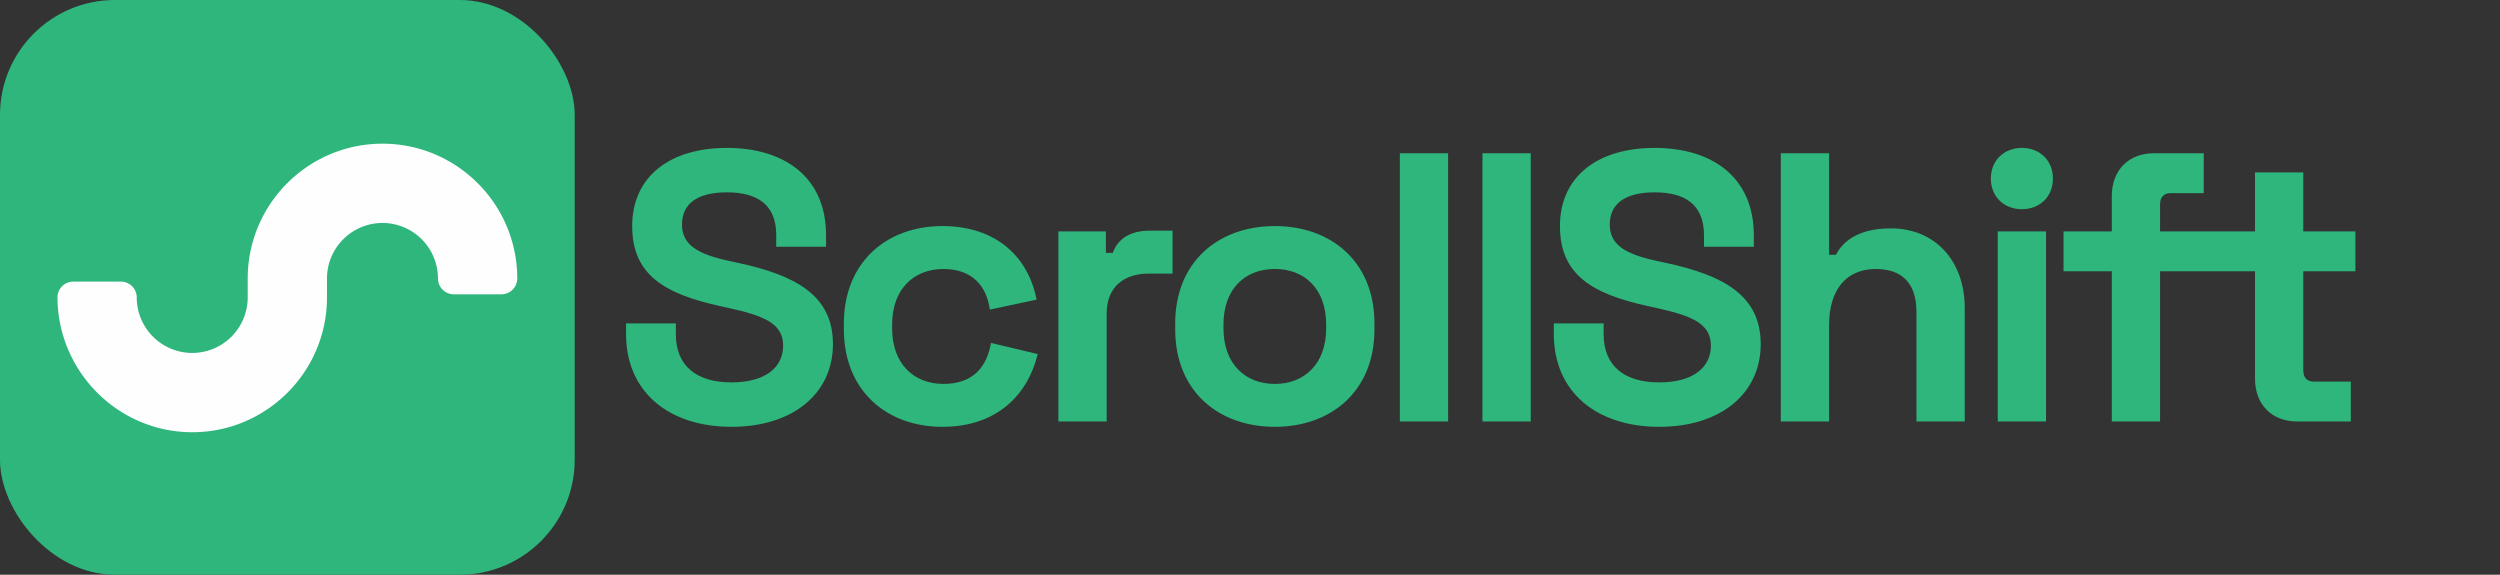 <svg width="174" height="40" fill="none" xmlns="http://www.w3.org/2000/svg"><rect width="100%" height="100%" fill="#333333" stroke="none"/><rect width="40" height="40" rx="8" fill="#2EB67D"/><path d="M4 20.703c.02 5.155 4.22 9.38 9.38 9.38 5.17 0 9.378-4.208 9.378-9.38V19.38a3.867 3.867 0 0 1 3.862-3.862 3.867 3.867 0 0 1 3.863 3.862c0 .61.494 1.104 1.103 1.104h3.31c.61 0 1.104-.494 1.104-1.104C36 14.208 31.793 10 26.62 10c-5.17 0-9.379 4.208-9.379 9.38v1.323a3.866 3.866 0 0 1-3.861 3.862 3.866 3.866 0 0 1-3.863-3.862c0-.609-.494-1.103-1.103-1.103h-3.31c-.61 0-1.104.494-1.104 1.103Z" fill="#FEFEFE"/><g clip-path="url(#a)"><path d="M50.907 29.707c-4.32 0-7.334-2.4-7.334-6.453v-.747h3.467v.747c0 2.24 1.467 3.36 3.867 3.36s3.6-1.067 3.6-2.56c0-1.547-1.36-2.08-3.76-2.613l-.614-.134C46.267 20.454 44 19.147 44 15.734c0-3.413 2.587-5.44 6.587-5.44 4 0 6.906 2.027 6.906 6.08v.8h-3.466v-.8c0-2.133-1.307-2.987-3.44-2.987-2.134 0-3.12.854-3.12 2.24 0 1.387 1.04 2.054 3.28 2.534l.613.133c3.973.853 6.613 2.24 6.613 5.653 0 3.414-2.746 5.76-7.066 5.76Zm14.678 0c-3.84 0-6.853-2.48-6.853-6.8v-.373c0-4.32 3.013-6.8 6.853-6.8 3.787 0 6 2.187 6.56 5.12l-3.253.693c-.213-1.6-1.2-2.826-3.227-2.826s-3.573 1.36-3.573 3.866v.267c0 2.507 1.547 3.867 3.573 3.867 2.027 0 3.013-1.147 3.307-2.854l3.253.774c-.693 2.853-2.853 5.066-6.64 5.066Zm8.079-.373V16.107h3.306v1.494h.48c.373-1.067 1.334-1.547 2.56-1.547h1.6v2.987h-1.653c-1.707 0-2.933.906-2.933 2.773v7.52h-3.36Zm15.064.373c-3.947 0-6.934-2.506-6.934-6.773v-.427c0-4.266 2.987-6.773 6.934-6.773 3.946 0 6.933 2.507 6.933 6.773v.427c0 4.267-2.987 6.773-6.933 6.773Zm0-2.986c2.053 0 3.573-1.387 3.573-3.867v-.267c0-2.48-1.493-3.866-3.573-3.866s-3.574 1.386-3.574 3.866v.267c0 2.48 1.52 3.867 3.574 3.867Zm8.701 2.613V10.667h3.36v18.667h-3.36Zm5.75 0V10.667h3.36v18.667h-3.36Zm12.3.373c-4.32 0-7.333-2.4-7.333-6.453v-.747h3.467v.747c0 2.24 1.466 3.36 3.866 3.36 2.4 0 3.6-1.067 3.6-2.56 0-1.547-1.36-2.08-3.76-2.613l-.613-.134c-3.867-.853-6.133-2.16-6.133-5.573 0-3.413 2.586-5.44 6.586-5.44s6.907 2.027 6.907 6.08v.8h-3.467v-.8c0-2.133-1.306-2.987-3.44-2.987-2.133 0-3.12.854-3.12 2.24 0 1.387 1.04 2.054 3.28 2.534l.614.133c3.973.853 6.613 2.24 6.613 5.653 0 3.414-2.747 5.76-7.067 5.76Zm8.466-.373V10.667h3.36v7.067h.48c.426-.853 1.466-1.84 3.813-1.84 3.093 0 5.147 2.267 5.147 5.547v7.893h-3.36v-7.627c0-2-1.014-2.986-2.827-2.986-2.053 0-3.253 1.44-3.253 3.893v6.72h-3.36Zm16.779-14.773c-1.227 0-2.16-.854-2.16-2.134 0-1.28.933-2.133 2.16-2.133s2.16.853 2.16 2.133-.933 2.134-2.16 2.134Zm-1.68 14.773V16.107h3.36v13.227h-3.36Zm7.937 0V18.88h-3.36v-2.774h3.36v-2.453c0-1.813 1.173-2.987 2.933-2.987h3.467v2.774h-2.294c-.48 0-.746.266-.746.8v1.866h3.466v2.774h-3.466v10.453h-3.36Zm12.9 0c-1.76 0-2.933-1.173-2.933-2.987v-7.466h-3.307v-2.774h3.307v-4.106h3.36v4.106h3.627v2.774h-3.627v6.88c0 .533.267.8.747.8h2.56v2.773h-3.734Z" fill="#2EB67D"/></g><defs><clipPath id="a"><path fill="#fff" transform="translate(43.333 10)" d="M0 0h130.667v20H0z"/></clipPath></defs></svg>